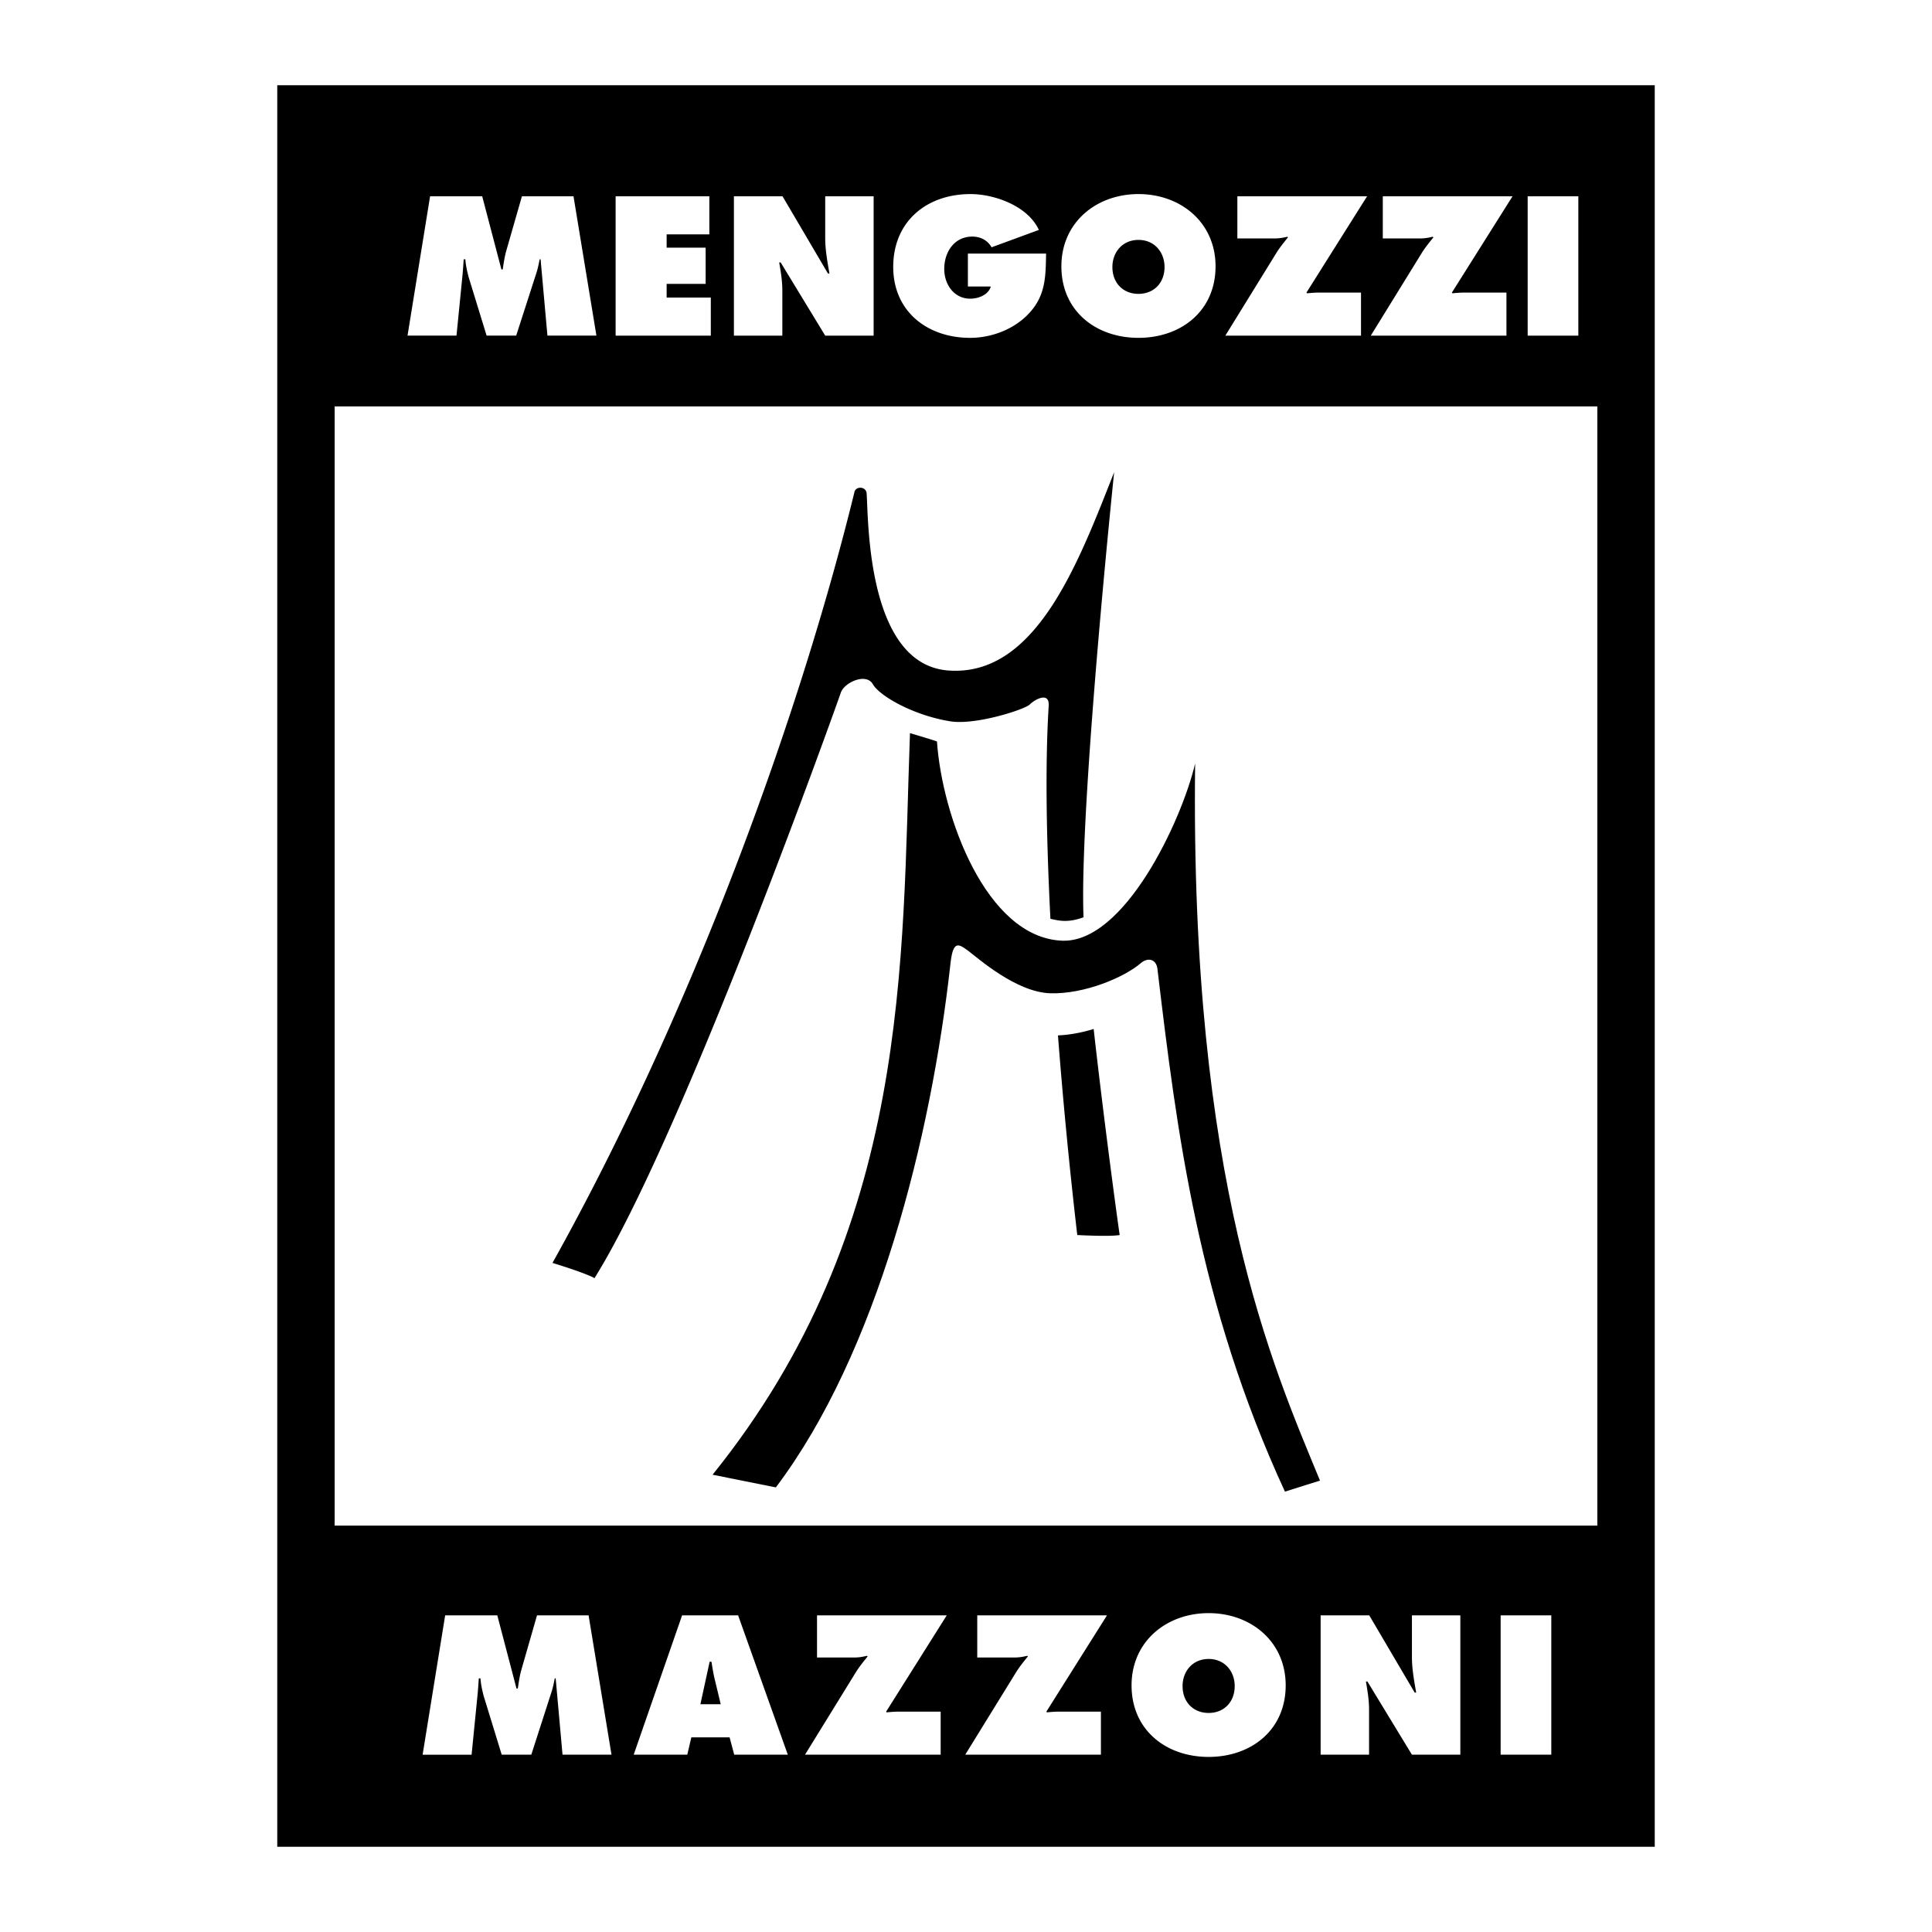 <svg xmlns="http://www.w3.org/2000/svg" width="2500" height="2500" viewBox="0 0 192.756 192.756"><g fill-rule="evenodd" clip-rule="evenodd"><path fill="#fff" d="M0 0h192.756v192.756H0V0z"/><path d="M71.094 147.133l6.313 1.263c10.1-13.384 15.489-34.862 17.423-52.27.252-2.272.758-2.02 1.768-1.263 1.009.758 4.798 4.138 8.197 4.236 3.398.095 7.363-1.578 9.031-3.013.68-.582 1.531-.424 1.652.582 1.941 16.315 4.078 33.411 12.721 52.152 1.311-.426 3.498-1.097 3.498-1.097-4.713-11.45-12.963-29.796-12.459-71.547-1.344 5.723-7.072 17.955-13.297 17.676-7.576-.337-11.953-12.458-12.458-19.864.168 0-2.694-.842-2.694-.842-.84 22.728.169 49.327-19.695 73.987z"/><path d="M107.479 123.219s3.219.182 4.232 0c-.311-2.115-1.629-11.919-2.596-20.556-1.156.354-2.375.588-3.562.639a521.387 521.387 0 0 0 1.926 19.917zM108.105 91.516c-.355-8.528 1.787-32.031 3.053-44.405-3.59 9.11-7.822 20.43-16.538 19.785-8.129-.6-7.972-14.983-8.155-17.652-.052-.762-1.134-.756-1.227-.111-5.537 22.568-16.277 52.074-30.116 76.868 0 0 3.347 1.018 4.188 1.522 8.754-13.975 24.241-57.406 24.578-58.416.338-1.01 2.525-2.021 3.198-.843.672 1.178 4.064 3.121 7.744 3.705 2.518.396 7.408-1.18 7.912-1.685.506-.505 2.021-1.346 1.883.201-.361 5.819-.225 13.34.176 21.184.414.095.83.187 1.266.207.689.03 1.367-.111 2.038-.36z"/><path d="M27.662 8.504v175.748h137.432V8.504H27.662zm131.703 143.707H33.388V40.547h125.978v111.664h-.001z"/><path d="M42.91 19.583h5.2l1.917 7.302h.129c.092-.608.185-1.255.35-1.845l1.567-5.458h5.145l2.287 13.903h-4.887l-.683-7.616h-.092c-.093.462-.184.941-.333 1.383l-2.01 6.233h-2.95l-1.807-5.882c-.147-.591-.276-1.143-.313-1.734h-.167c-.037.554-.073 1.126-.128 1.679l-.591 5.937h-4.885l2.251-13.902zM61.421 19.583h9.35v3.799h-4.26v1.327h3.891v3.614h-3.891v1.365h4.407v3.798h-9.497V19.583zM73.223 19.583h4.85l4.535 7.708h.148c-.204-1.162-.424-2.36-.424-3.54v-4.167h4.831v13.903h-4.831l-4.444-7.303h-.147c.165.959.313 1.862.313 2.785v4.518h-4.831V19.583zM104.367 25.299c-.037 2.268-.037 4.168-1.68 5.938-1.475 1.604-3.742 2.471-5.899 2.471-4.242 0-7.671-2.618-7.671-7.08 0-4.537 3.338-7.265 7.708-7.265 2.416 0 5.736 1.198 6.822 3.577l-4.719 1.733c-.387-.7-1.107-1.069-1.918-1.069-1.808 0-2.803 1.549-2.803 3.227 0 1.531.959 2.969 2.599 2.969.792 0 1.805-.369 2.047-1.217h-2.287v-3.282h7.801v-.002zM121.275 26.572c0 4.462-3.449 7.135-7.689 7.135-4.242 0-7.691-2.673-7.691-7.135 0-4.371 3.469-7.209 7.691-7.209 4.221-.001 7.689 2.838 7.689 7.209zm-10.291.074c0 1.585 1.07 2.673 2.602 2.673 1.529 0 2.6-1.088 2.6-2.673 0-1.476-.994-2.71-2.6-2.71-1.604-.001-2.602 1.234-2.602 2.71zM136.395 19.583l-6.049 9.606.055.074c.389-.037.793-.074 1.18-.074h4.207v4.297h-13.535l5.018-8.132c.365-.608.791-1.124 1.234-1.678l-.076-.055c-.387.091-.773.166-1.197.166h-3.781v-4.204h12.944zM150.906 19.583l-6.049 9.606.057.074a12.54 12.54 0 0 1 1.178-.074h4.207v4.297h-13.535l5.016-8.132c.367-.608.793-1.124 1.236-1.678l-.076-.055c-.387.091-.773.166-1.197.166h-3.781v-4.204h12.944zM152.416 19.583h5.055v13.903h-5.055V19.583zM44.415 161.163h5.2l1.917 7.303h.129c.092-.607.185-1.254.35-1.847l1.567-5.456h5.146l2.286 13.903h-4.886l-.683-7.614h-.091c-.093.462-.185.939-.333 1.381l-2.01 6.233h-2.95l-1.807-5.882c-.146-.592-.276-1.145-.312-1.732h-.168c-.036.553-.073 1.124-.128 1.677l-.591 5.938h-4.886l2.25-13.904zM68.57 175.066h-5.347l4.83-13.903h5.588l4.959 13.903h-5.347l-.461-1.731h-3.817l-.405 1.731zm3.337-5.034l-.59-2.454c-.147-.587-.24-1.195-.332-1.787h-.184l-.922 4.241h2.028zM94.458 161.163l-6.048 9.607.055.074c.388-.039.793-.074 1.181-.074h4.204v4.296H80.316l5.015-8.132c.369-.607.793-1.124 1.236-1.676l-.074-.056c-.388.091-.774.166-1.199.166h-3.78v-4.206h12.944v.001zM110.445 161.163l-6.049 9.607.055.074c.387-.039.793-.074 1.18-.074h4.207v4.296H96.302l5.016-8.132c.367-.607.791-1.124 1.236-1.676l-.076-.056c-.387.091-.773.166-1.199.166H97.5v-4.206h12.945v.001zM128.273 168.15c0 4.462-3.447 7.138-7.688 7.138s-7.689-2.676-7.689-7.138c0-4.367 3.467-7.208 7.689-7.208s7.688 2.841 7.688 7.208zm-10.287.076c0 1.586 1.07 2.675 2.6 2.675s2.6-1.089 2.6-2.675c0-1.476-.996-2.711-2.6-2.711s-2.6 1.235-2.6 2.711zM131.76 161.163h4.85l4.535 7.709h.148c-.203-1.163-.424-2.363-.424-3.543v-4.166h4.83v13.903h-4.83l-4.443-7.303h-.148c.166.959.314 1.862.314 2.785v4.518h-4.832v-13.903zM149.719 161.163h5.054v13.903h-5.054v-13.903z" fill="#fff"/></g></svg>